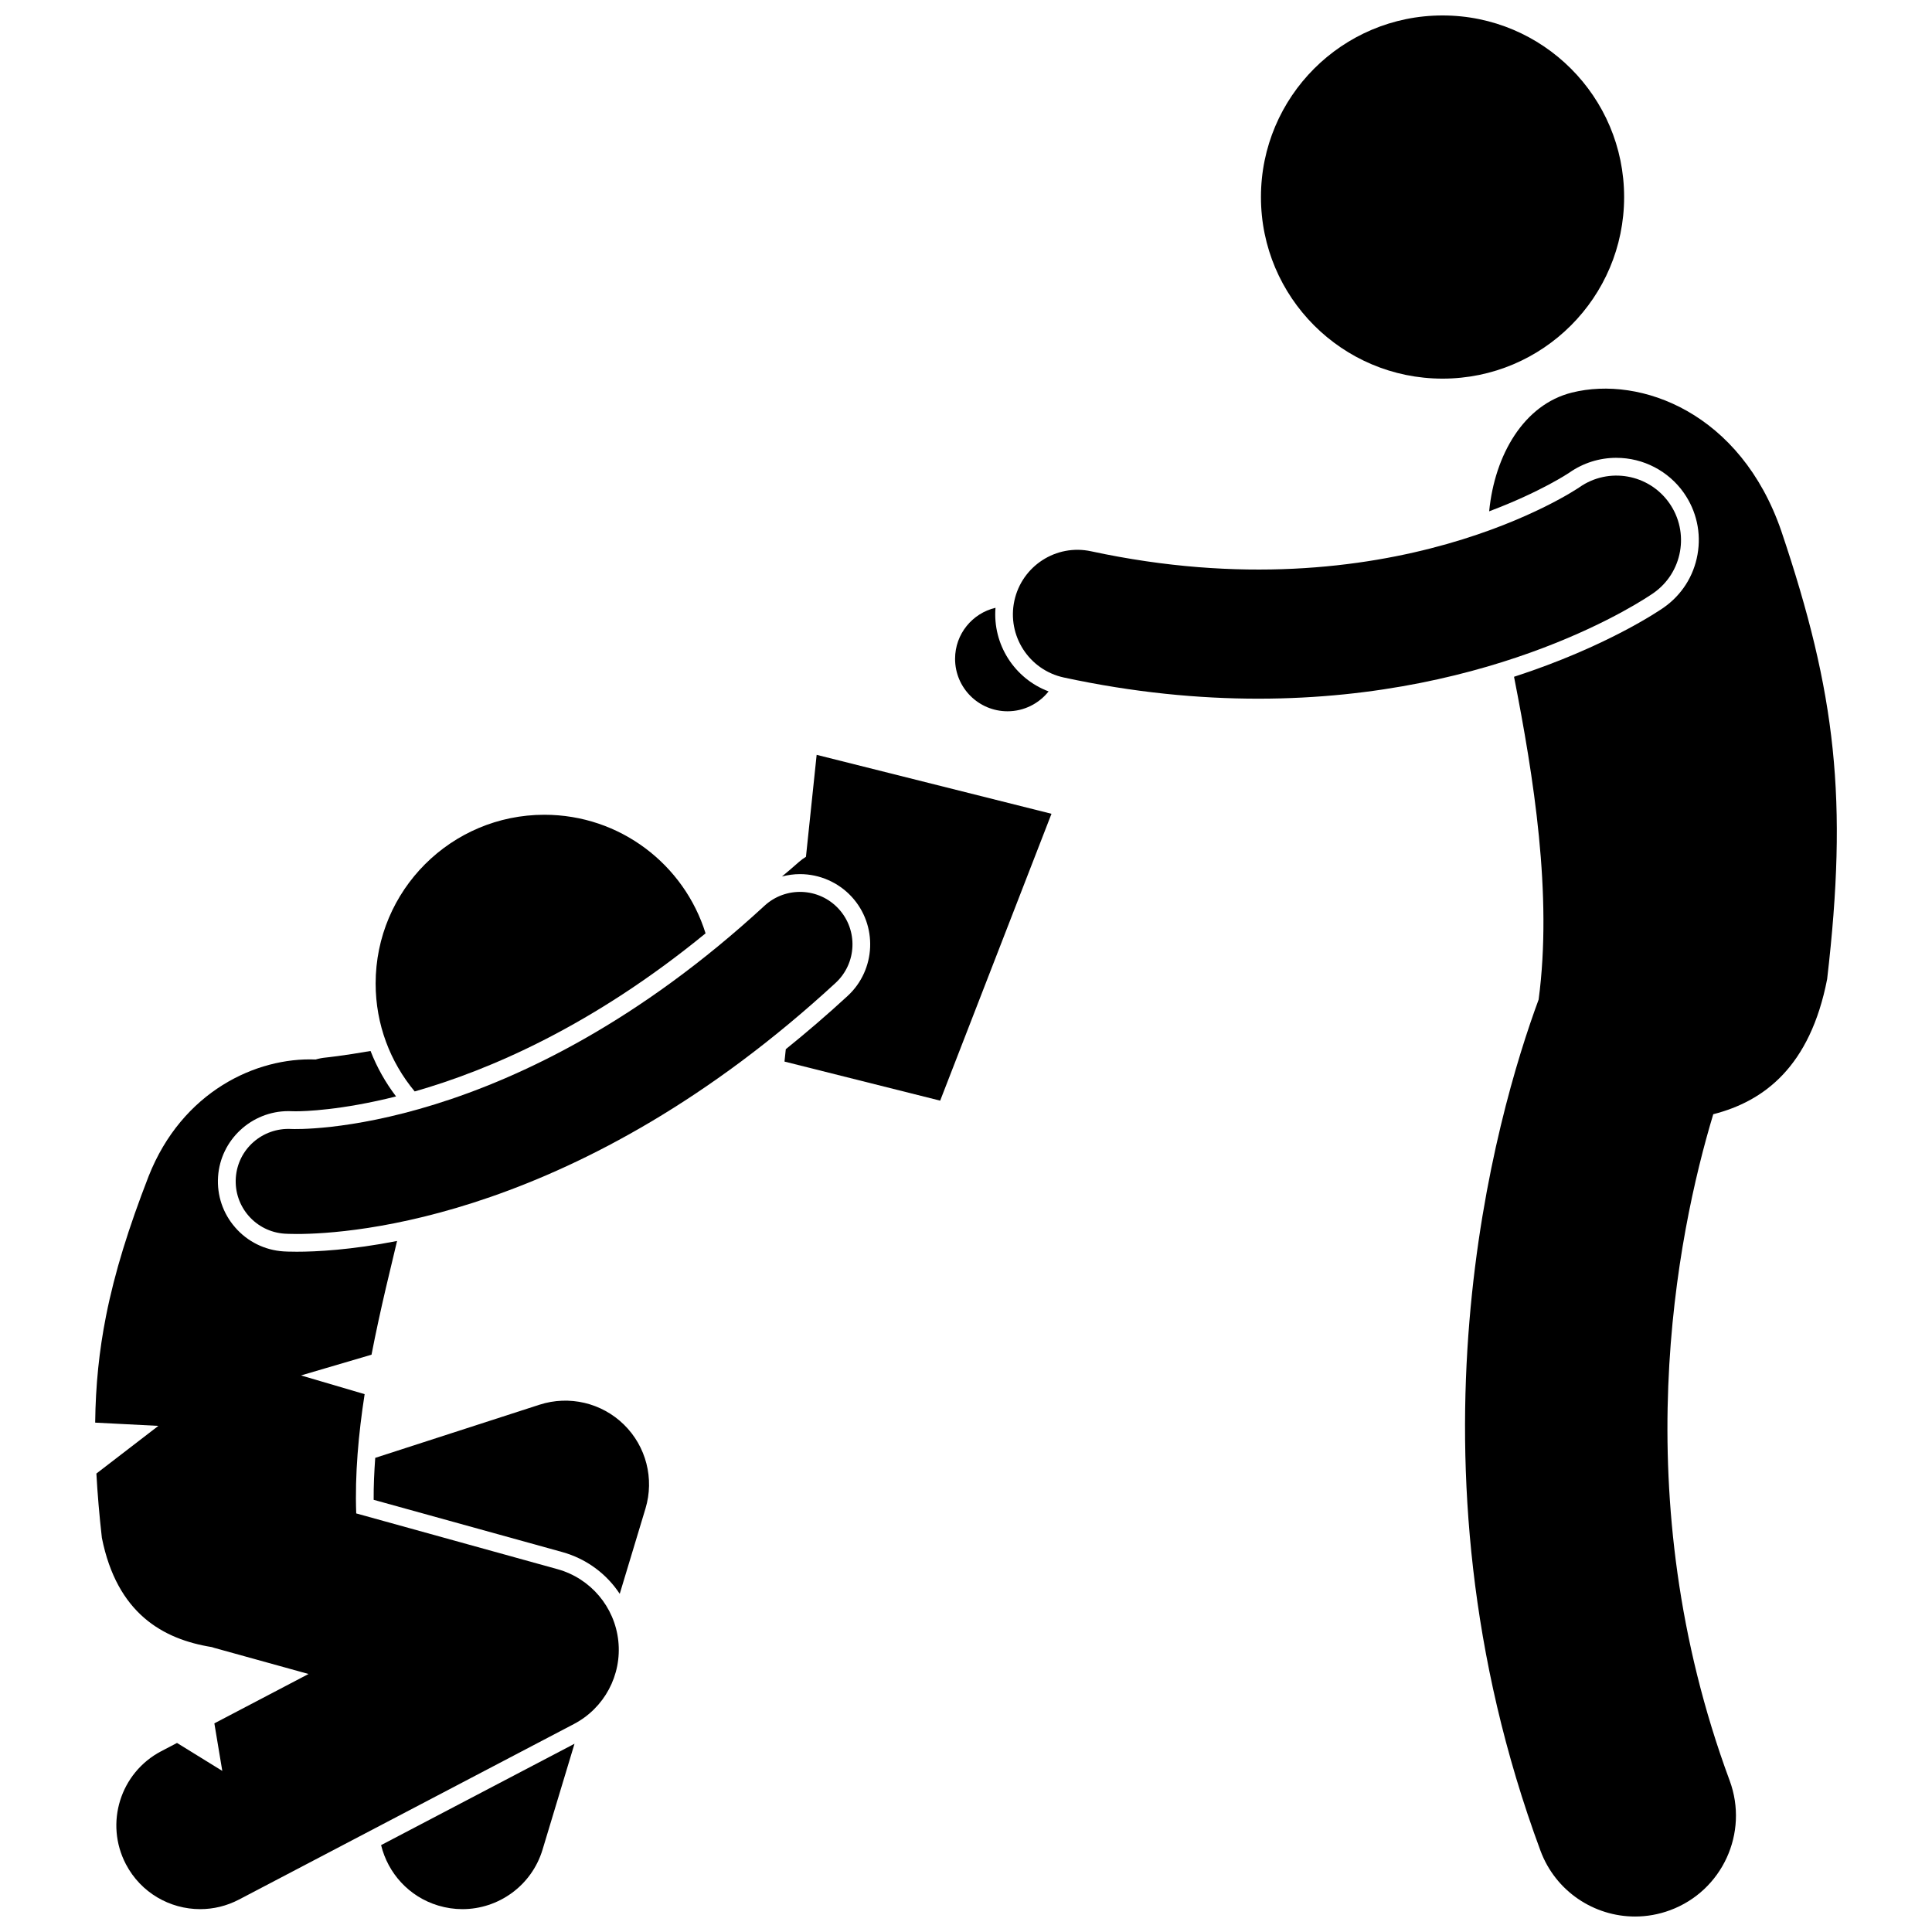 <?xml version="1.0" encoding="UTF-8"?>
<!-- Uploaded to: ICON Repo, www.svgrepo.com, Generator: ICON Repo Mixer Tools -->
<svg width="800px" height="800px" version="1.1" viewBox="144 144 512 512" xmlns="http://www.w3.org/2000/svg">
 <defs>
  <clipPath id="b">
   <path d="m478 148.09h97v96.906h-97z"/>
  </clipPath>
  <clipPath id="a">
   <path d="m532 246h99v405.9h-99z"/>
  </clipPath>
 </defs>
 <path d="m292.97 555.3c6.441 1.785 11.773 5.781 15.266 11.082l6.82-22.594c2.387-7.906 0.188-16.48-5.711-22.258s-14.512-7.805-22.367-5.269l-43.539 14.086c-0.266 3.731-0.441 7.453-0.414 11.117z"/>
 <path d="m260.13 648.99c2.141 0.645 4.297 0.953 6.418 0.953 9.531 0 18.344-6.191 21.238-15.785l8.465-28.047-51.258 26.863c1.801 7.387 7.328 13.664 15.137 16.016z"/>
 <path d="m219.11 475.63c-4.957-0.332-9.492-2.574-12.762-6.316-3.273-3.742-4.891-8.531-4.559-13.492 0.652-9.734 8.844-17.363 18.645-17.363 0.34 0 0.68 0.012 1.023 0.027 0.078 0.004 0.391 0.016 0.906 0.016 2.328 0 12.027-0.266 26.598-3.934-2.785-3.652-5.07-7.703-6.762-12.047-7.285 1.27-11.73 1.727-11.91 1.746-0.91 0.086-1.793 0.262-2.641 0.512-15.676-0.637-35.375 8.43-44.266 30.941-5.293 13.648-8.98 25.422-11.273 36.98-1.844 9.285-2.777 18.449-2.887 28.312l16.75 0.859-16.43 12.637c0.297 5.371 0.77 10.988 1.453 17.027 4.004 20.02 16.133 26.875 29.16 28.965 0.191 0.059 0.371 0.133 0.566 0.188l25.043 6.938-24.957 13.082 2.102 12.602-12-7.41-4.184 2.191c-10.855 5.688-15.043 19.105-9.355 29.957 3.965 7.57 11.684 11.895 19.676 11.895 3.473 0 6.996-0.816 10.285-2.539l88.762-46.52c8.066-4.227 12.73-12.953 11.766-22.012-0.965-9.055-7.363-16.602-16.141-19.031l-53.316-14.77c-0.379-10.344 0.598-21.082 2.227-31.605l-16.859-4.961 18.684-5.496c1.172-6.07 2.481-11.988 3.797-17.645 1.016-4.348 2.019-8.523 2.973-12.492-12.207 2.387-21.418 2.848-26.574 2.848-1.992 0.004-3.195-0.066-3.539-0.09z"/>
 <path d="m288.27 359.92c-24.699 0-44.723 20.02-44.723 44.723 0 10.879 3.894 20.844 10.352 28.598 19.875-5.672 47.25-17.465 77.082-41.895-5.66-18.207-22.641-31.426-42.711-31.426z"/>
 <path d="m360.42 344.04-2.832 27.016c-0.668 0.418-1.32 0.883-1.926 1.426-1.457 1.301-2.941 2.566-4.441 3.805 1.547-0.41 3.152-0.637 4.785-0.637 5.188 0 10.176 2.188 13.688 5.996 6.953 7.547 6.473 19.344-1.07 26.293-5.519 5.086-10.98 9.754-16.379 14.109l-0.344 3.281 41.254 10.355 29.5-76.023z"/>
 <path d="m366.24 384.84c-5.203-5.644-14-6.004-19.645-0.801-66.598 61.375-124.42 59.207-125.38 59.152-7.644-0.41-14.211 5.312-14.723 12.949-0.512 7.66 5.281 14.289 12.945 14.797 0.312 0.02 1.406 0.082 3.211 0.082 14.523 0 74.988-4.055 142.79-66.535 5.644-5.203 6-14 0.801-19.645z"/>
 <g clip-path="url(#b)">
  <path d="m574.41 196.22c0 26.578-21.543 48.121-48.121 48.121-26.578 0-48.125-21.543-48.125-48.121s21.547-48.125 48.125-48.125c26.578 0 48.121 21.547 48.121 48.125"/>
 </g>
 <g clip-path="url(#a)">
  <path d="m572.36 265.33c7.121 0 13.812 3.481 17.895 9.312 3.34 4.777 4.621 10.566 3.606 16.305-1.016 5.742-4.203 10.738-8.98 14.078-0.98 0.684-15.09 10.367-39.648 18.328 5.203 26.527 10.219 57.781 6.519 85.543-11.184 30.312-37.898 121.91 0.484 225.55 3.996 10.785 14.211 17.457 25.074 17.453 3.082 0 6.219-0.535 9.281-1.672 13.848-5.125 20.91-20.508 15.785-34.355-27.945-75.453-13.992-144.59-4.344-176.59 13.473-3.438 25.668-12.602 30.18-35.812 5.531-47.516 2.402-75.598-12.152-118.75-10.77-31.316-37.238-41.234-55.496-36.68-12.711 3.168-20.457 16.484-21.922 31.465 13.613-5.113 21.102-10.148 21.25-10.25 3.664-2.566 7.981-3.93 12.469-3.93z"/>
 </g>
 <path d="m407.82 305.07c-6.137 1.445-10.715 6.941-10.715 13.523 0 7.68 6.223 13.902 13.902 13.902 4.41 0 8.336-2.062 10.883-5.266-9.074-3.406-14.855-12.48-14.07-22.16z"/>
 <path d="m582.18 301.17c7.746-5.414 9.633-16.086 4.215-23.828s-16.086-9.633-23.828-4.215c-0.488 0.344-49.941 34.09-129.42 16.969-9.238-2-18.34 3.883-20.332 13.125-1.988 9.238 3.887 18.34 13.125 20.328 18.559 4 35.781 5.609 51.5 5.609 63.812 0 102.73-26.586 104.74-27.988z"/>
</svg>